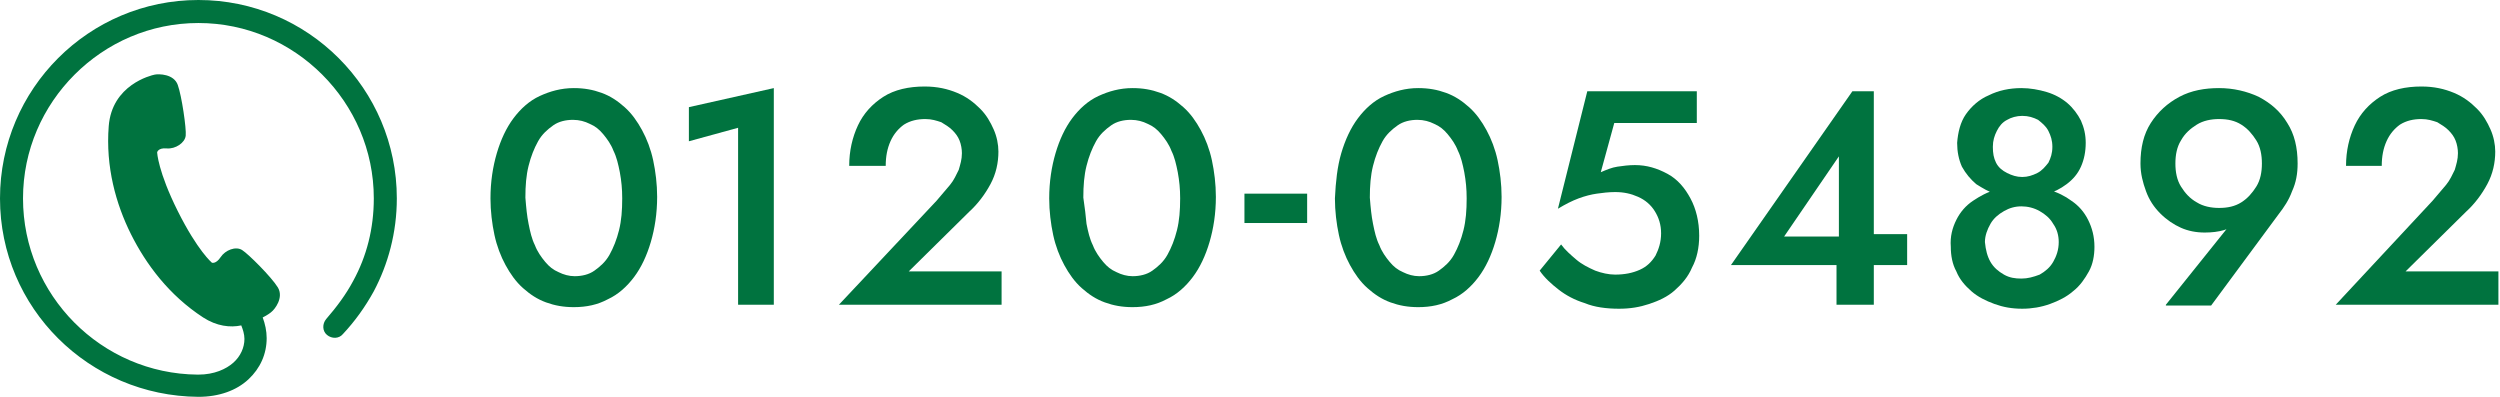 <?xml version="1.0" encoding="utf-8"?>
<!-- Generator: Adobe Illustrator 25.0.1, SVG Export Plug-In . SVG Version: 6.00 Build 0)  -->
<svg version="1.1" id="レイヤー_1" xmlns="http://www.w3.org/2000/svg" xmlns:xlink="http://www.w3.org/1999/xlink" x="0px"
	 y="0px" viewBox="0 0 315 50" width="315px" height="50px" style="enable-background:new 0 0 315 50;" xml:space="preserve">
<style type="text/css">
	.st0{fill:#00733F;}
</style>
<g>
	<path class="st0" d="M62.6,19.3c0.5-1.7,1.2-3.2,2.1-4.4c0.9-1.2,2-2.2,3.3-2.8s2.7-1,4.3-1c1.3,0,2.4,0.2,3.5,0.6
		c1.1,0.4,2,1,2.9,1.8c0.9,0.8,1.6,1.8,2.2,2.9c0.6,1.1,1.1,2.4,1.4,3.8c0.3,1.4,0.5,3,0.5,4.6c0,2.1-0.3,4-0.8,5.7
		s-1.2,3.2-2.1,4.4s-2,2.2-3.3,2.8c-1.3,0.7-2.7,1-4.3,1c-1.3,0-2.4-0.2-3.5-0.6c-1.1-0.4-2-1-2.9-1.8c-0.9-0.8-1.6-1.8-2.2-2.9
		s-1.1-2.4-1.4-3.8c-0.3-1.4-0.5-3-0.5-4.6C61.8,22.9,62.1,21,62.6,19.3z M66.6,28.2c0.2,1,0.4,1.9,0.8,2.7c0.3,0.8,0.8,1.5,1.3,2.1
		s1,1,1.7,1.3c0.6,0.3,1.3,0.5,2,0.5c0.9,0,1.8-0.2,2.5-0.7c0.7-0.5,1.4-1.1,1.9-2c0.5-0.9,0.9-1.9,1.2-3.1s0.4-2.5,0.4-4
		c0-1.2-0.1-2.2-0.3-3.3c-0.2-1-0.4-1.9-0.8-2.7c-0.3-0.8-0.8-1.5-1.3-2.1c-0.5-0.6-1-1-1.7-1.3c-0.6-0.3-1.3-0.5-2.1-0.5
		c-0.9,0-1.8,0.2-2.5,0.7c-0.7,0.5-1.4,1.1-1.9,2c-0.5,0.9-0.9,1.9-1.2,3.1s-0.4,2.5-0.4,4C66.3,26.2,66.4,27.2,66.6,28.2z"/>
	<path class="st0" d="M86.8,13.5l10.7-2.4v27.3H93V16.1l-6.2,1.7V13.5z"/>
	<path class="st0" d="M118,25.3c0.6-0.7,1.2-1.4,1.7-2c0.5-0.6,0.8-1.3,1.1-1.9c0.2-0.7,0.4-1.3,0.4-2.1c0-0.5-0.1-1.1-0.3-1.6
		s-0.5-0.9-0.9-1.3c-0.4-0.4-0.9-0.7-1.4-1c-0.6-0.2-1.2-0.4-2-0.4c-1,0-1.9,0.2-2.7,0.7c-0.7,0.5-1.3,1.2-1.7,2.1
		c-0.4,0.9-0.6,1.9-0.6,3.1H107c0-1.9,0.4-3.6,1.1-5.1c0.7-1.5,1.8-2.7,3.2-3.6c1.4-0.9,3.2-1.3,5.2-1.3c1.6,0,2.9,0.3,4.1,0.8
		c1.2,0.5,2.1,1.2,2.9,2c0.8,0.8,1.3,1.7,1.7,2.6c0.4,0.9,0.6,1.9,0.6,2.8c0,1.4-0.3,2.8-1,4.1c-0.7,1.3-1.6,2.5-2.7,3.5l-7.6,7.5
		h11.7v4.2h-20.5L118,25.3z"/>
	<path class="st0" d="M133,19.3c0.5-1.7,1.2-3.2,2.1-4.4c0.9-1.2,2-2.2,3.3-2.8s2.7-1,4.3-1c1.3,0,2.4,0.2,3.5,0.6
		c1.1,0.4,2,1,2.9,1.8c0.9,0.8,1.6,1.8,2.2,2.9c0.6,1.1,1.1,2.4,1.4,3.8c0.3,1.4,0.5,3,0.5,4.6c0,2.1-0.3,4-0.8,5.7
		s-1.2,3.2-2.1,4.4s-2,2.2-3.3,2.8c-1.3,0.7-2.7,1-4.3,1c-1.3,0-2.4-0.2-3.5-0.6c-1.1-0.4-2-1-2.9-1.8c-0.9-0.8-1.6-1.8-2.2-2.9
		s-1.1-2.4-1.4-3.8c-0.3-1.4-0.5-3-0.5-4.6C132.2,22.9,132.5,21,133,19.3z M136.9,28.2c0.2,1,0.4,1.9,0.8,2.7
		c0.3,0.8,0.8,1.5,1.3,2.1s1,1,1.7,1.3c0.6,0.3,1.3,0.5,2,0.5c0.9,0,1.8-0.2,2.5-0.7c0.7-0.5,1.4-1.1,1.9-2c0.5-0.9,0.9-1.9,1.2-3.1
		s0.4-2.5,0.4-4c0-1.2-0.1-2.2-0.3-3.3c-0.2-1-0.4-1.9-0.8-2.7c-0.3-0.8-0.8-1.5-1.3-2.1c-0.5-0.6-1-1-1.7-1.3
		c-0.6-0.3-1.3-0.5-2.1-0.5c-0.9,0-1.8,0.2-2.5,0.7c-0.7,0.5-1.4,1.1-1.9,2c-0.5,0.9-0.9,1.9-1.2,3.1s-0.4,2.5-0.4,4
		C136.7,26.2,136.8,27.2,136.9,28.2z"/>
	<path class="st0" d="M156.8,24.4h7.9v3.7h-7.9V24.4z"/>
	<path class="st0" d="M169,19.3c0.5-1.7,1.2-3.2,2.1-4.4c0.9-1.2,2-2.2,3.3-2.8s2.7-1,4.3-1c1.3,0,2.4,0.2,3.5,0.6
		c1.1,0.4,2,1,2.9,1.8c0.9,0.8,1.6,1.8,2.2,2.9c0.6,1.1,1.1,2.4,1.4,3.8c0.3,1.4,0.5,3,0.5,4.6c0,2.1-0.3,4-0.8,5.7
		s-1.2,3.2-2.1,4.4s-2,2.2-3.3,2.8c-1.3,0.7-2.7,1-4.3,1c-1.3,0-2.4-0.2-3.5-0.6c-1.1-0.4-2-1-2.9-1.8c-0.9-0.8-1.6-1.8-2.2-2.9
		s-1.1-2.4-1.4-3.8c-0.3-1.4-0.5-3-0.5-4.6C168.3,22.9,168.5,21,169,19.3z M173,28.2c0.2,1,0.4,1.9,0.8,2.7c0.3,0.8,0.8,1.5,1.3,2.1
		s1,1,1.7,1.3c0.6,0.3,1.3,0.5,2,0.5c0.9,0,1.8-0.2,2.5-0.7c0.7-0.5,1.4-1.1,1.9-2c0.5-0.9,0.9-1.9,1.2-3.1s0.4-2.5,0.4-4
		c0-1.2-0.1-2.2-0.3-3.3c-0.2-1-0.4-1.9-0.8-2.7c-0.3-0.8-0.8-1.5-1.3-2.1c-0.5-0.6-1-1-1.7-1.3c-0.6-0.3-1.3-0.5-2.1-0.5
		c-0.9,0-1.8,0.2-2.5,0.7c-0.7,0.5-1.4,1.1-1.9,2c-0.5,0.9-0.9,1.9-1.2,3.1s-0.4,2.5-0.4,4C172.7,26.2,172.8,27.2,173,28.2z"/>
	<path class="st0" d="M213.2,33.7c-0.5,1.2-1.3,2.1-2.2,2.9c-0.9,0.8-2,1.3-3.2,1.7s-2.4,0.6-3.8,0.6c-1.6,0-3.1-0.2-4.3-0.7
		c-1.3-0.4-2.4-1-3.3-1.7c-0.9-0.7-1.8-1.5-2.4-2.4l2.7-3.3c0.5,0.7,1.2,1.3,1.9,1.9c0.7,0.6,1.5,1,2.4,1.4c0.8,0.3,1.7,0.5,2.5,0.5
		c1.2,0,2.2-0.2,3.1-0.6c0.9-0.4,1.5-1,2-1.8c0.4-0.8,0.7-1.7,0.7-2.8c0-1.1-0.3-2-0.8-2.8s-1.2-1.4-2.1-1.8s-1.8-0.6-2.9-0.6
		c-0.8,0-1.6,0.1-2.3,0.2c-0.7,0.1-1.5,0.3-2.3,0.6c-0.8,0.3-1.6,0.7-2.6,1.3l3.7-14.8h13.8v4h-10.4l-1.7,6.2
		c0.7-0.3,1.4-0.6,2.1-0.7s1.4-0.2,2.2-0.2c1.5,0,2.8,0.4,4.1,1.1s2.2,1.8,2.9,3.1c0.7,1.3,1.1,2.9,1.1,4.7
		C214.1,31.2,213.8,32.6,213.2,33.7z"/>
	<path class="st0" d="M233.4,11.5h2.7v26.9h-4.7v-6.8l0.3-0.4V19.7l-6.9,10.1h9.3l0.7-0.3h5.5v3.9h-22.2L233.4,11.5z"/>
	<path class="st0" d="M246.5,27.7c0.5-1,1.2-1.8,2.1-2.4c0.9-0.6,1.8-1.1,2.9-1.4c1.1-0.3,2.2-0.5,3.3-0.5s2.2,0.2,3.3,0.5
		c1.1,0.3,2.1,0.8,2.9,1.4c0.9,0.6,1.6,1.4,2.1,2.4c0.5,1,0.8,2.1,0.8,3.4c0,1.1-0.2,2.2-0.7,3.1c-0.5,0.9-1.1,1.8-2,2.5
		c-0.8,0.7-1.8,1.2-2.9,1.6s-2.3,0.6-3.5,0.6c-1.3,0-2.4-0.2-3.5-0.6s-2.1-0.9-2.9-1.6c-0.8-0.7-1.5-1.5-1.9-2.5
		c-0.5-0.9-0.7-2-0.7-3.1C245.7,29.8,246,28.7,246.5,27.7z M247.7,14.4c0.7-1,1.7-1.9,2.9-2.4c1.2-0.6,2.6-0.9,4.1-0.9
		c1.1,0,2.2,0.2,3.2,0.5c1,0.3,1.9,0.8,2.6,1.4c0.7,0.6,1.3,1.4,1.7,2.2c0.4,0.9,0.6,1.8,0.6,2.8c0,1.1-0.2,2.1-0.6,3
		c-0.4,0.9-1,1.6-1.8,2.2c-0.8,0.6-1.6,1-2.6,1.3c-1,0.3-2,0.5-3.1,0.5s-2.1-0.2-3.1-0.5c-1-0.3-1.8-0.8-2.6-1.3
		c-0.7-0.6-1.3-1.3-1.8-2.2c-0.4-0.9-0.6-1.9-0.6-3C246.7,16.7,247,15.4,247.7,14.4z M250.8,33c0.4,0.7,1,1.2,1.7,1.6
		c0.7,0.4,1.4,0.5,2.2,0.5s1.5-0.2,2.3-0.5c0.7-0.4,1.3-0.9,1.7-1.6c0.4-0.7,0.7-1.5,0.7-2.5c0-0.8-0.2-1.6-0.7-2.3
		c-0.4-0.7-1-1.2-1.7-1.6s-1.5-0.6-2.3-0.6s-1.5,0.2-2.2,0.6s-1.3,0.9-1.7,1.6c-0.4,0.7-0.7,1.5-0.7,2.3
		C250.2,31.5,250.4,32.3,250.8,33z M251.5,20.5c0.3,0.6,0.8,1,1.4,1.3c0.6,0.3,1.2,0.5,1.9,0.5s1.3-0.2,1.9-0.5
		c0.6-0.3,1-0.8,1.4-1.3c0.3-0.6,0.5-1.2,0.5-2s-0.2-1.4-0.5-2c-0.3-0.6-0.8-1-1.3-1.4c-0.6-0.3-1.2-0.5-2-0.5
		c-0.7,0-1.4,0.2-1.9,0.5c-0.6,0.3-1,0.8-1.3,1.4c-0.3,0.6-0.5,1.2-0.5,2S251.2,19.9,251.5,20.5z"/>
	<path class="st0" d="M272.9,38.4l8.5-10.6l0.7-0.1c-0.6,0.6-1.2,1.1-1.9,1.3c-0.7,0.2-1.5,0.3-2.4,0.3c-1.1,0-2.1-0.2-3-0.6
		s-1.8-1-2.6-1.8c-0.8-0.8-1.4-1.7-1.8-2.8c-0.4-1.1-0.7-2.2-0.7-3.5c0-2,0.4-3.7,1.3-5.1c0.9-1.4,2.1-2.5,3.6-3.3
		c1.5-0.8,3.2-1.1,5-1.1c1.8,0,3.5,0.4,5,1.1c1.5,0.8,2.7,1.8,3.6,3.3c0.9,1.4,1.3,3.1,1.3,5.1c0,1.3-0.2,2.4-0.7,3.5
		c-0.4,1.1-1,2-1.7,2.9l-8.5,11.5H272.9z M284.3,17.7c-0.5-0.8-1.1-1.5-1.9-2c-0.8-0.5-1.7-0.7-2.8-0.7c-1,0-2,0.2-2.8,0.7
		c-0.8,0.5-1.5,1.1-2,2c-0.5,0.8-0.7,1.8-0.7,2.9c0,1.1,0.2,2.1,0.7,2.9c0.5,0.8,1.1,1.5,2,2c0.8,0.5,1.8,0.7,2.8,0.7
		c1.1,0,2-0.2,2.8-0.7c0.8-0.5,1.4-1.2,1.9-2c0.5-0.8,0.7-1.8,0.7-2.9C285,19.5,284.8,18.5,284.3,17.7z"/>
	<path class="st0" d="M306.5,25.3c0.6-0.7,1.2-1.4,1.7-2c0.5-0.6,0.8-1.3,1.1-1.9c0.2-0.7,0.4-1.3,0.4-2.1c0-0.5-0.1-1.1-0.3-1.6
		s-0.5-0.9-0.9-1.3c-0.4-0.4-0.9-0.7-1.4-1c-0.6-0.2-1.2-0.4-2-0.4c-1,0-1.9,0.2-2.7,0.7c-0.7,0.5-1.3,1.2-1.7,2.1
		c-0.4,0.9-0.6,1.9-0.6,3.1h-4.5c0-1.9,0.4-3.6,1.1-5.1c0.7-1.5,1.8-2.7,3.2-3.6c1.4-0.9,3.2-1.3,5.2-1.3c1.6,0,2.9,0.3,4.1,0.8
		c1.2,0.5,2.1,1.2,2.9,2c0.8,0.8,1.3,1.7,1.7,2.6c0.4,0.9,0.6,1.9,0.6,2.8c0,1.4-0.3,2.8-1,4.1c-0.7,1.3-1.6,2.5-2.7,3.5l-7.6,7.5
		h11.7v4.2h-20.5L306.5,25.3z"/>
</g>
<g>
	<path class="st0" d="M25,0C11.2,0,0,11.2,0,25c0,13.8,11.2,24.9,25,25h0l0,0c2.6,0,4.8-0.8,6.3-2.2c1.5-1.4,2.3-3.2,2.3-5.2
		c0-0.9-0.2-1.8-0.5-2.6c0.6-0.3,1-0.6,1.1-0.7c0.4-0.3,1.6-1.8,0.8-3.1c-0.8-1.3-3.7-4.2-4.5-4.7c-0.8-0.5-2.1,0-2.7,0.9
		c-0.6,0.9-1.1,0.7-1.1,0.7s-1.8-1.5-4.3-6.5c-2.5-5-2.6-7.4-2.6-7.4s0.1-0.6,1.2-0.5c1.1,0.1,2.3-0.7,2.4-1.6c0.1-0.9-0.5-5-1-6.4
		c-0.5-1.4-2.4-1.4-2.9-1.3c-0.5,0.1-5.4,1.3-5.8,6.5c-0.4,5.1,0.9,9.8,2.8,13.6c1.9,3.8,4.8,7.7,9.1,10.5c1.7,1.1,3.4,1.3,4.8,1
		c0.2,0.5,0.4,1.1,0.4,1.7c0,1.1-0.5,2.2-1.4,3c-0.9,0.8-2.4,1.5-4.4,1.5l-0.1,0C12.8,47.1,2.9,37.2,2.9,25c0-6.1,2.5-11.6,6.5-15.6
		c4-4,9.5-6.5,15.6-6.5c6.1,0,11.6,2.5,15.6,6.5c4,4,6.5,9.5,6.5,15.6c0,3.8-0.9,7.3-2.6,10.4c-0.9,1.7-2.1,3.3-3.4,4.8
		c-0.5,0.6-0.5,1.5,0.1,2c0.6,0.5,1.5,0.5,2-0.1c1.5-1.6,2.8-3.4,3.9-5.4C48.9,33.3,50,29.3,50,25C50,11.2,38.8,0,25,0z"/>
</g>
</svg>
